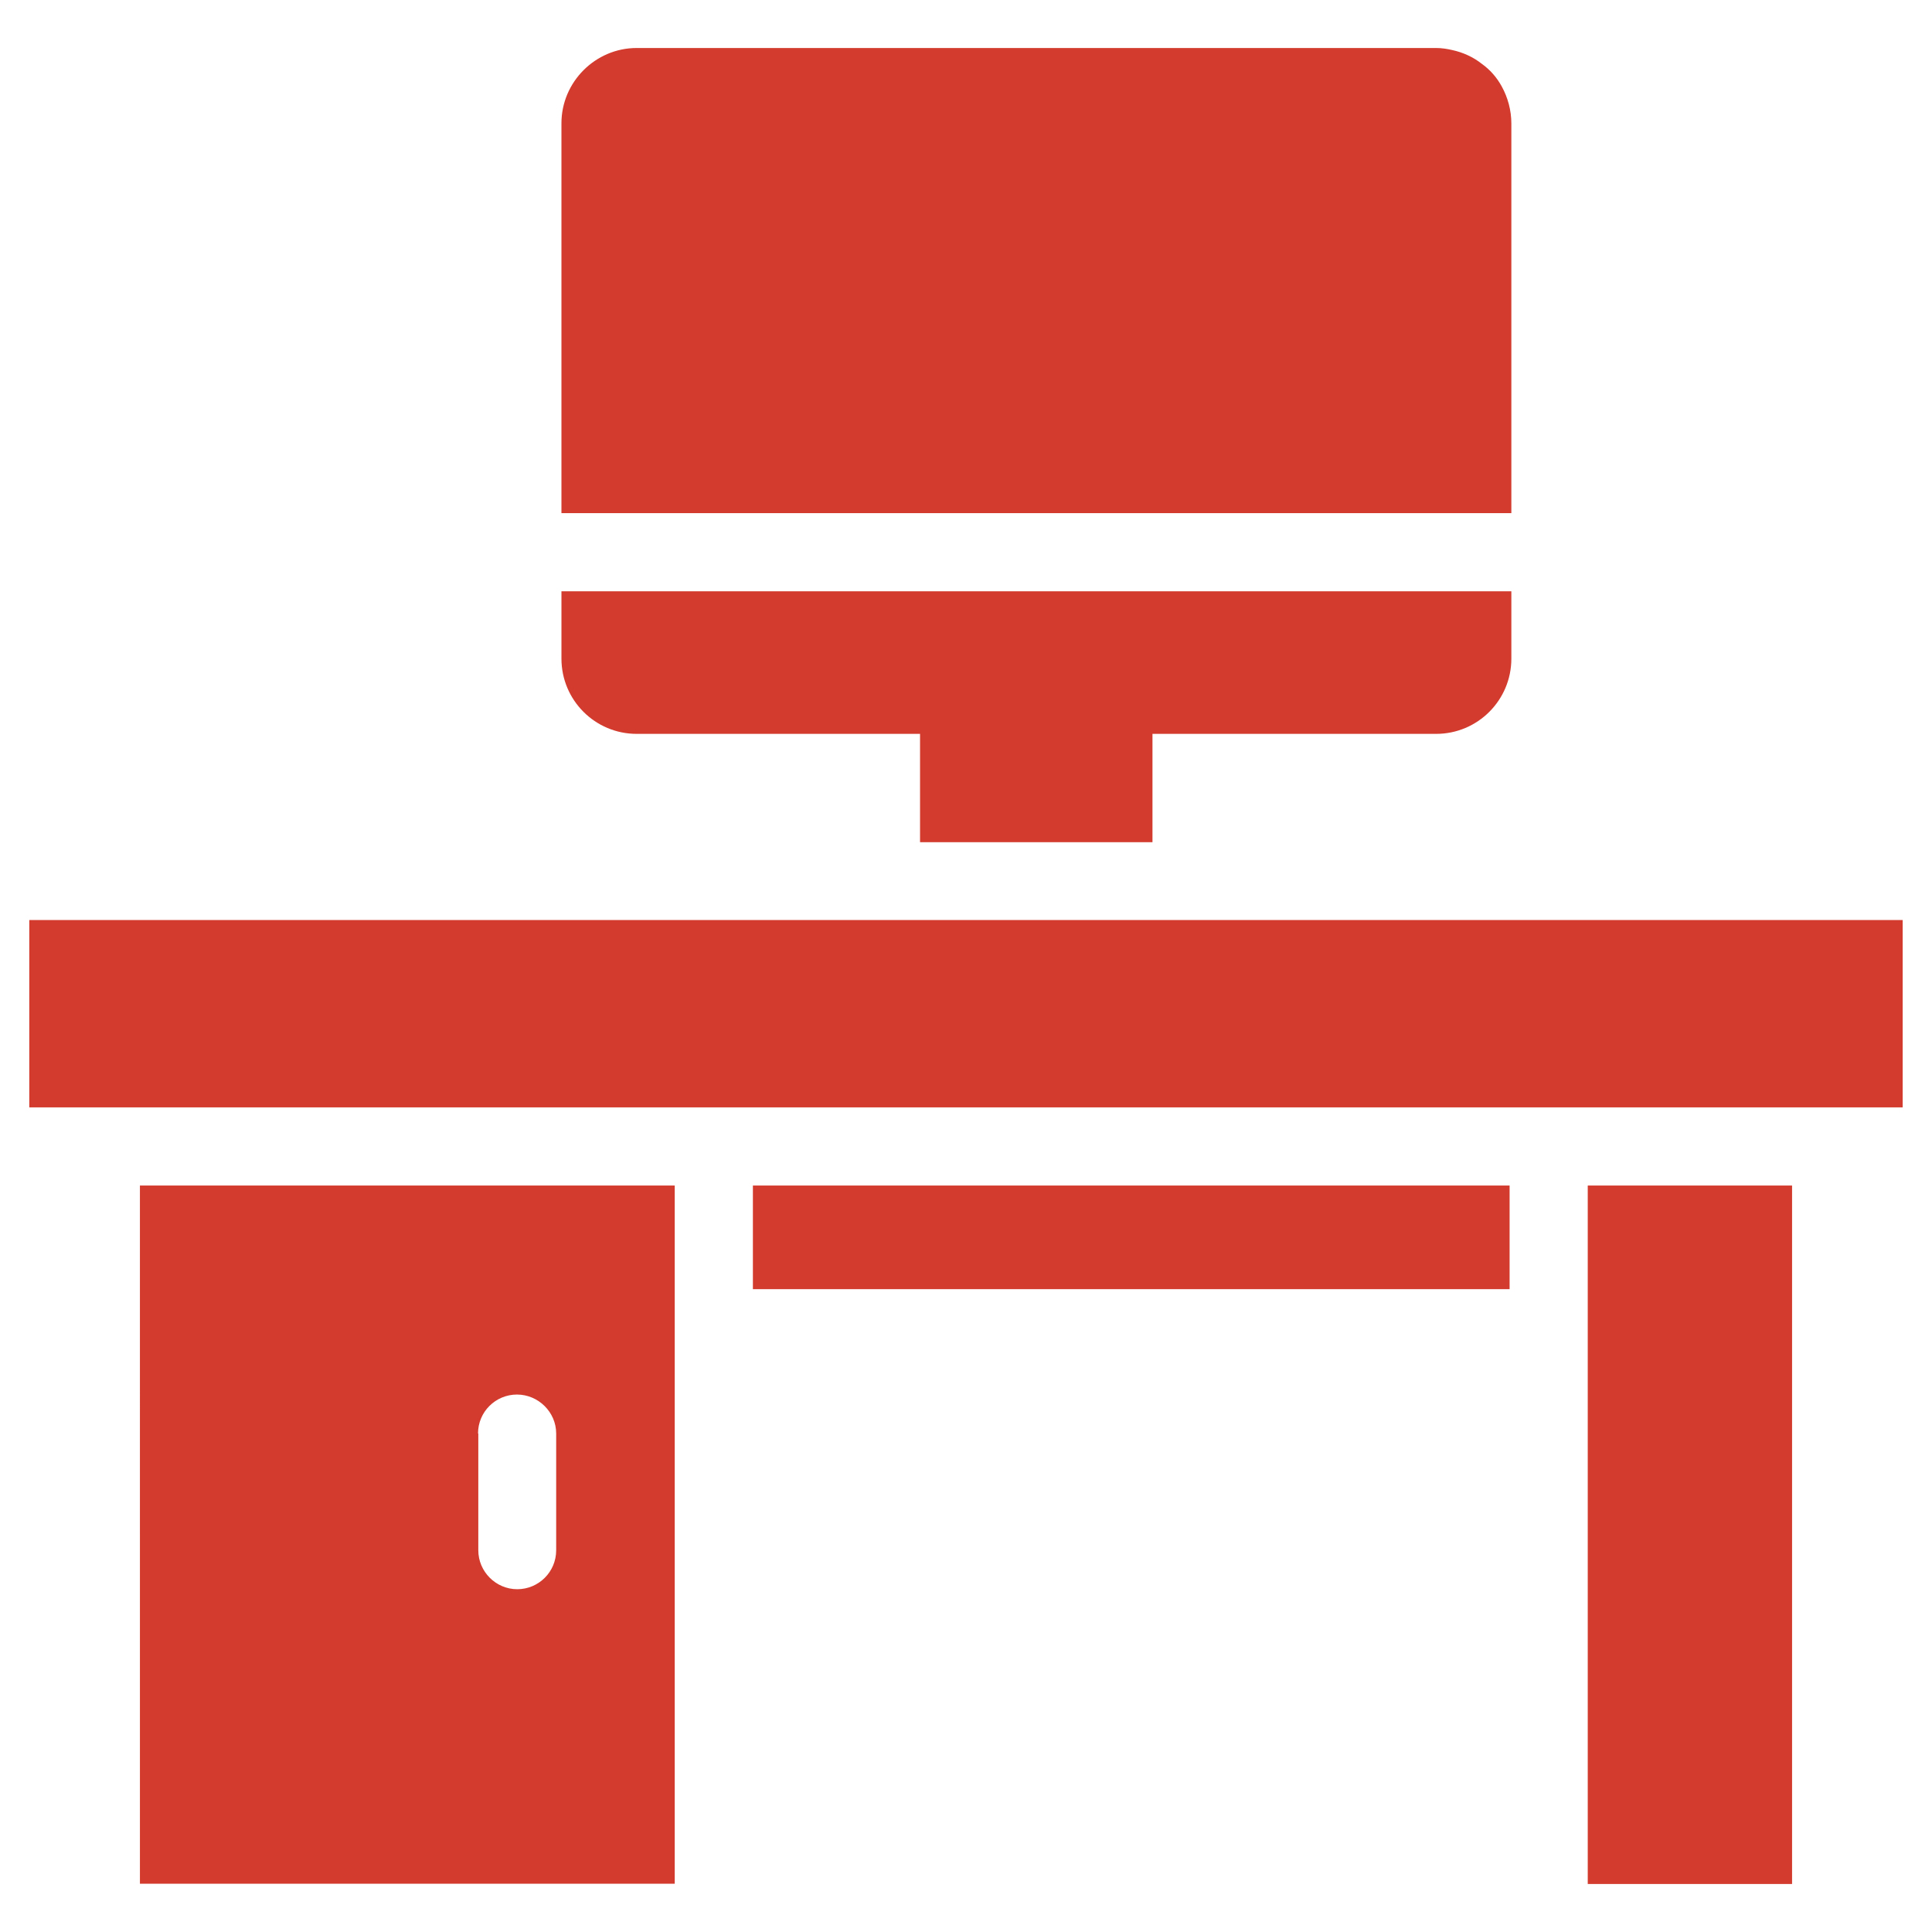 <?xml version="1.0" encoding="UTF-8"?>
<svg width="1200pt" height="1200pt" version="1.1" viewBox="0 0 1200 1200" xmlns="http://www.w3.org/2000/svg">
 <g fill="#d23b2d">
  <path d="m18.184 571.45h1163.6v116.36h-1163.6z"/>
  <path d="m986.18 736.36h126.91v433.82h-126.91z"/>
  <path d="m715.82 523.09v-67.273h176.18c25.816 0 46.727-20.91 46.727-46.727v-41.816h-590v41.816c0 25.816 20.91 46.727 46.727 46.727h176v67.273z"/>
  <path d="m86.91 1170h332.18l-0.004-433.64h-332.18zm210-279.64c0-13.453 10.91-24.184 24.184-24.184 13.27 0.004 24.359 10.91 24.359 24.184v72.547c0 13.453-10.91 24.184-24.184 24.184-13.273 0-24.184-10.91-24.184-24.184l0.004-72.547z"/>
  <path d="m938.73 76.727c0-8.184-2.184-16.184-6-23.09-3.09-5.637-7.273-10.363-12.363-14-5.273-4.184-11.637-7.09-18.363-8.547-3.09-0.727-6.547-1.273-10-1.273h-496.55c-25.637 0-46.727 21.09-46.727 46.727v242.18h590z"/>
  <path d="m467.64 736.36h470v64.363h-470z"/>
 </g>
</svg>
